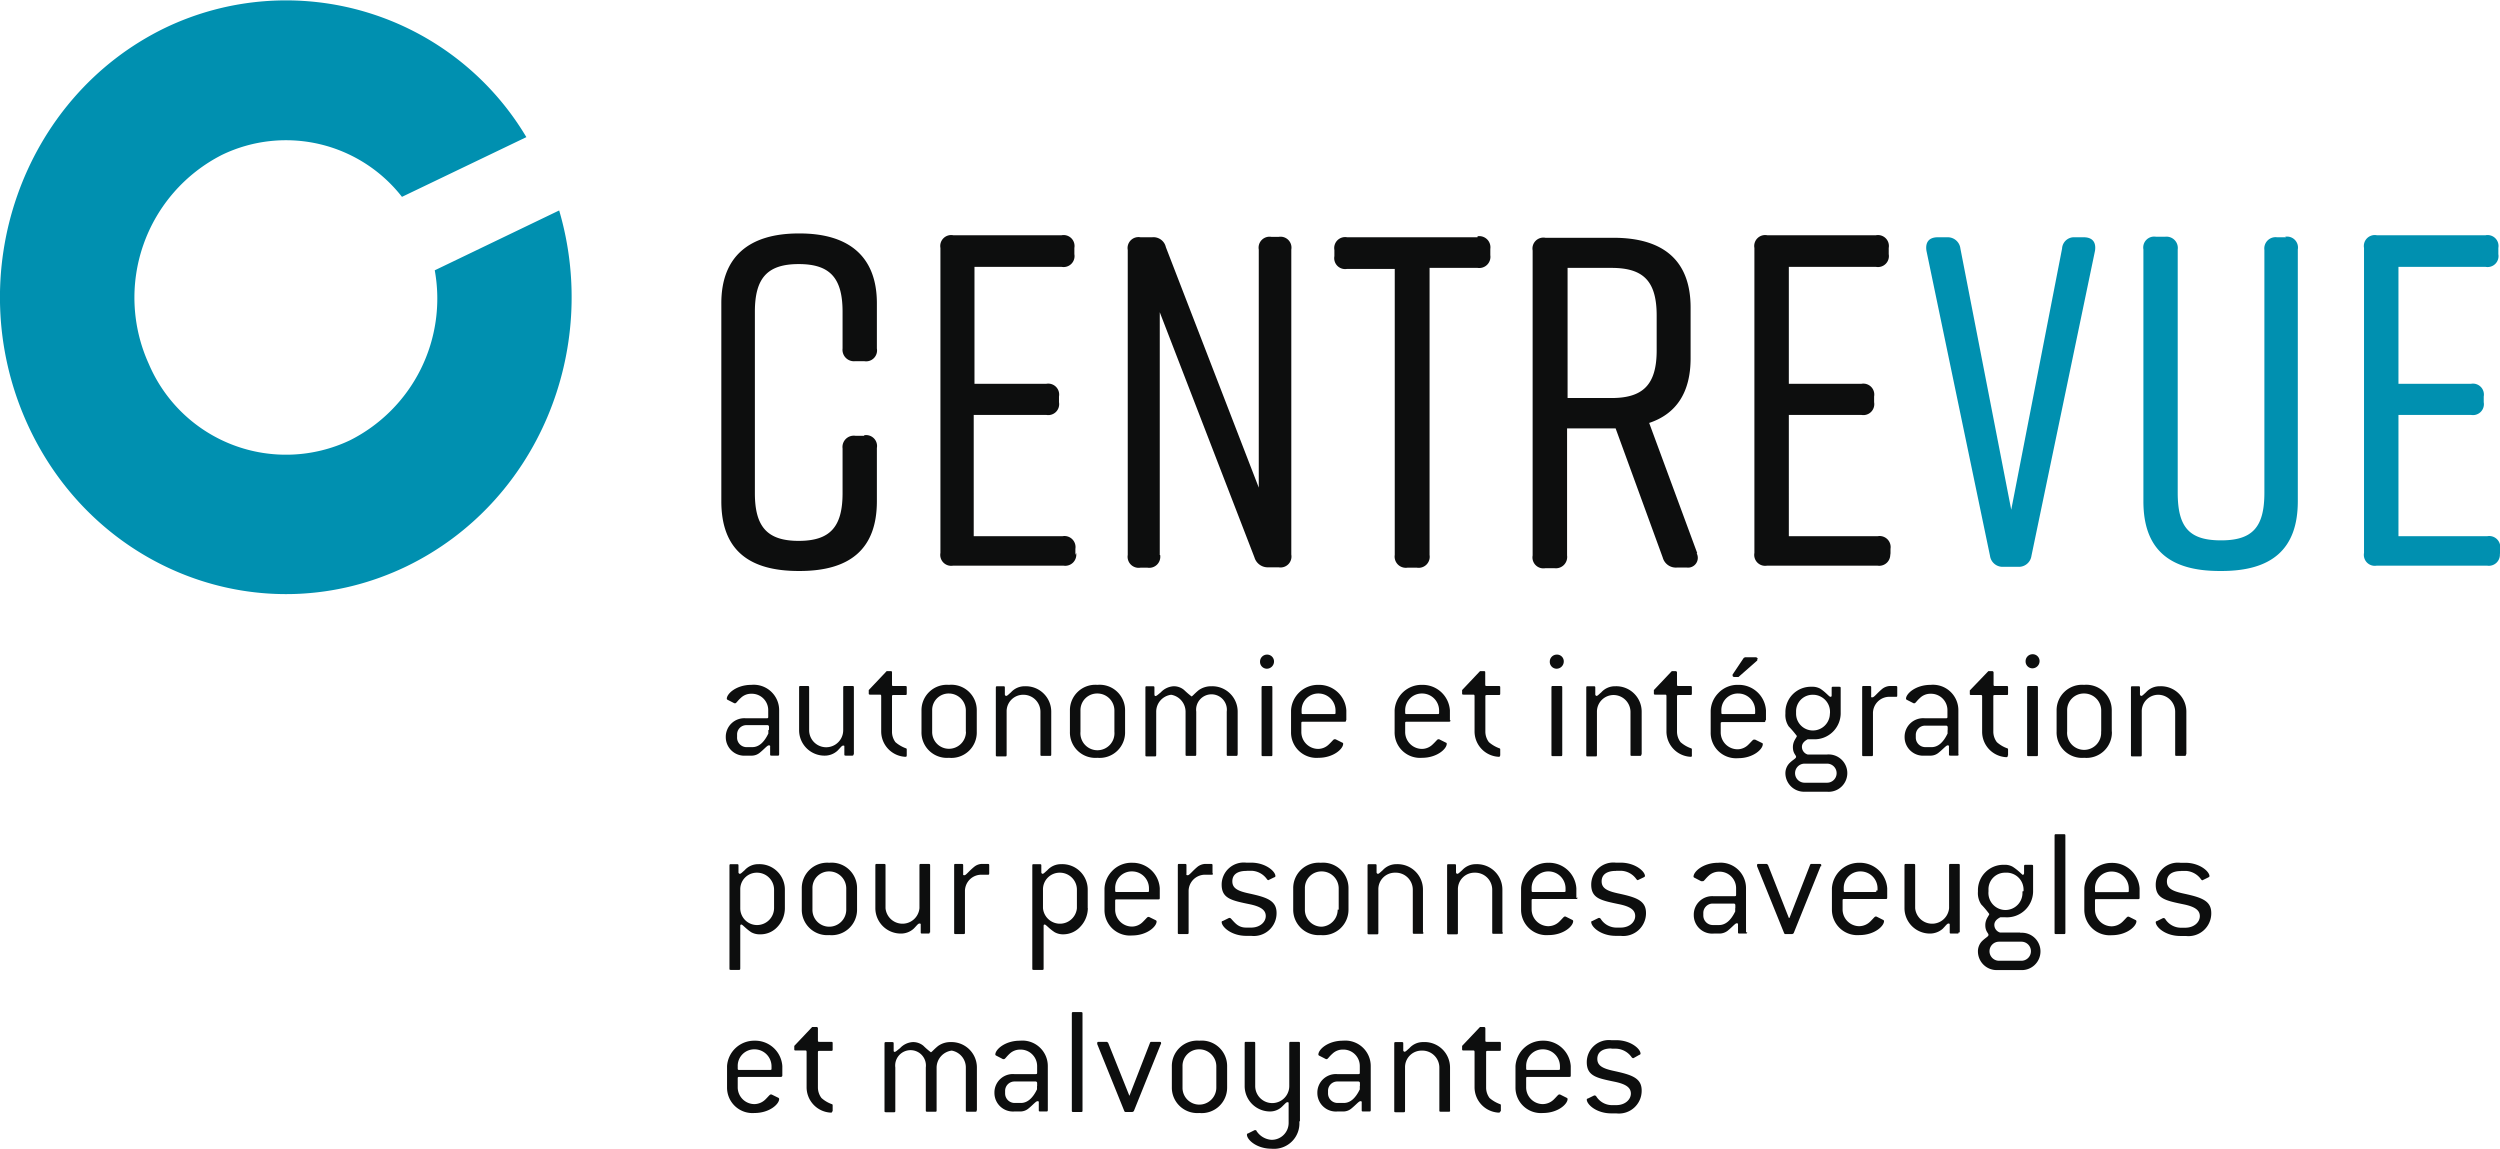 <svg id="Calque_1" data-name="Calque 1" xmlns="http://www.w3.org/2000/svg" viewBox="0 0 196.72 90.44"><defs><style>.cls-1{fill:#0d0e0e;}.cls-2{fill:#0090b0;}</style></defs><title>centrevue-logo</title><path class="cls-1" d="M61.56,84.66v-.77a2.14,2.14,0,0,0-2.19-2,2.14,2.14,0,0,0-2.16,2v1.69a2,2,0,0,0,2.16,2c1.18,0,1.94-.7,1.94-1.1,0,0,0-.07-.07-.1l-.53-.26h-.06c-.08,0-.19.17-.45.42a1.26,1.26,0,0,1-.83.34,1.32,1.32,0,0,1-1.32-1.34v-.67c0-.09,0-.13.12-.13h3.27a.11.11,0,0,0,.12-.12Zm-.85-.59c0,.09,0,.12-.12.12H58.17c-.08,0-.12,0-.12-.12v-.18a1.3,1.3,0,0,1,1.32-1.32,1.34,1.34,0,0,1,1.34,1.32v.18Zm4.81,3.42V87c0-.08,0-.1-.1-.13a2.46,2.46,0,0,1-.78-.47,1.38,1.38,0,0,1-.28-.83V82.82c0-.09,0-.13.13-.13h.91c.09,0,.12,0,.12-.12v-.46c0-.09,0-.13-.12-.13h-.91c-.09,0-.13,0-.13-.12v-.93a.11.11,0,0,0-.12-.12H64l-.09,0-1.41,1.49v.24c0,.09,0,.12.12.12h.73c.08,0,.12,0,.12.13v2.76a2,2,0,0,0,1.88,2c.1,0,.13,0,.13-.13Zm11.35-.11V84a2,2,0,0,0-2.06-2,1.66,1.66,0,0,0-1,.31c-.35.29-.5.49-.56.49a5.5,5.5,0,0,1-.59-.51,1.26,1.26,0,0,0-.84-.29,1.48,1.48,0,0,0-1,.48c-.22.17-.34.29-.42.29s-.08-.06-.08-.14v-.5c0-.09,0-.13-.13-.13h-.46c-.09,0-.13,0-.13.13v5.27c0,.09,0,.12.13.12h.6c.09,0,.12,0,.12-.12V84a1.21,1.21,0,1,1,2.4,0v3.36c0,.09,0,.12.13.12h.6c.09,0,.12,0,.12-.12V84a1.36,1.36,0,0,1,1.19-1.33A1.35,1.35,0,0,1,76,84v3.36c0,.09,0,.12.13.12h.6c.09,0,.12,0,.12-.12Zm5.58,0V83.89a2,2,0,0,0-2.19-2c-1.19,0-1.94.7-1.94,1.09,0,0,0,.06.08.09l.52.27H79c.09,0,.18-.18.44-.42a1.2,1.2,0,0,1,.84-.33,1.3,1.3,0,0,1,1.33,1.3v.5c0,.09,0,.13-.13.13H79.82A1.45,1.45,0,0,0,78.25,86V86a1.46,1.46,0,0,0,1.57,1.46h.5a1,1,0,0,0,.58-.21c.4-.32.61-.6.74-.6s.1.07.1.15v.54c0,.09,0,.12.12.12h.46c.09,0,.13,0,.13-.12Zm-.85-1.92v.26c-.34.71-.77,1.07-1.27,1.07h-.5a.75.75,0,0,1-.74-.75v-.2a.74.74,0,0,1,.74-.74h1.65a.12.12,0,0,1,.13.13v.23Zm3.58,1.92V79.77c0-.09,0-.13-.12-.13h-.6c-.09,0-.12,0-.12.13v7.61c0,.09,0,.12.12.12h.6c.09,0,.12,0,.12-.12Zm6.18-5.22a.24.24,0,0,0,0-.08c0-.06,0-.1-.13-.1h-.63a.11.11,0,0,0-.11.08l-1.62,4.17h0L87.2,82.06s-.08-.08-.11-.08h-.62c-.08,0-.13,0-.13.1a.24.24,0,0,0,0,.08l2.13,5.27a.11.11,0,0,0,.11.07h.52a.25.25,0,0,0,.12-.07l2.12-5.27Zm5.2,3.42V83.89a2,2,0,0,0-2.19-2,2,2,0,0,0-2.16,2v1.69a2,2,0,0,0,2.16,2,2,2,0,0,0,2.19-2Zm-.85,0a1.34,1.34,0,0,1-1.34,1.34,1.32,1.32,0,0,1-1.32-1.34V83.89a1.3,1.3,0,0,1,1.32-1.32,1.34,1.34,0,0,1,1.34,1.32v1.69Zm6.58,2.68V82.11c0-.09,0-.13-.13-.13h-.59c-.08,0-.12,0-.12.13v3.35a1.34,1.34,0,0,1-2.68,0V82.11c0-.09,0-.13-.12-.13h-.59c-.09,0-.12,0-.12.13v3.35a2,2,0,0,0,2,2,1.36,1.36,0,0,0,1-.44c.18-.17.27-.29.36-.29s.1,0,.1.14v1.48a1.33,1.33,0,0,1-1.35,1.34,1.52,1.52,0,0,1-1.18-.7s0-.06-.08-.06h-.07l-.52.26c-.06,0-.08.05-.08.1,0,.4.77,1.1,1.93,1.1a2,2,0,0,0,2.19-2.18Zm5.57-.88V83.89a2,2,0,0,0-2.19-2c-1.19,0-1.93.7-1.93,1.09,0,0,0,.06.07.09l.53.27h.06c.08,0,.17-.18.44-.42a1.16,1.16,0,0,1,.83-.33,1.29,1.29,0,0,1,1.33,1.3v.5c0,.09,0,.13-.12.13h-1.65A1.46,1.46,0,0,0,103.66,86V86a1.46,1.46,0,0,0,1.58,1.46h.5a1,1,0,0,0,.57-.21c.4-.32.61-.6.74-.6s.1.07.1.15v.54c0,.09,0,.12.12.12h.47c.08,0,.12,0,.12-.12ZM107,85.46v.26c-.34.71-.76,1.07-1.26,1.07h-.5a.75.75,0,0,1-.74-.75v-.2a.73.73,0,0,1,.74-.74h1.65a.12.12,0,0,1,.12.13v.23Zm7.1,1.92V84A2,2,0,0,0,112,82a1.43,1.43,0,0,0-1.1.48c-.19.16-.29.28-.38.28a.12.12,0,0,1-.1-.13v-.5c0-.09,0-.13-.12-.13h-.47c-.08,0-.12,0-.12.13v5.27c0,.09,0,.12.12.12h.6c.09,0,.13,0,.13-.12V84a1.3,1.3,0,0,1,1.32-1.33A1.34,1.34,0,0,1,113.26,84v3.36c0,.09,0,.12.13.12h.6c.08,0,.12,0,.12-.12Zm4,.11V87c0-.08,0-.1-.1-.13a2.66,2.66,0,0,1-.79-.47,1.37,1.37,0,0,1-.27-.83V82.82c0-.09,0-.13.12-.13h.91c.09,0,.13,0,.13-.12v-.46c0-.09,0-.13-.13-.13H117c-.09,0-.12,0-.12-.12v-.93c0-.09-.05-.12-.13-.12h-.2l-.09,0-1.41,1.49v.24c0,.09,0,.12.13.12h.72c.09,0,.13,0,.13.13v2.76a2,2,0,0,0,1.87,2c.1,0,.14,0,.14-.13Zm5.5-2.83v-.77a2.15,2.15,0,0,0-2.19-2,2.14,2.14,0,0,0-2.16,2v1.69a2,2,0,0,0,2.16,2c1.18,0,1.94-.7,1.94-1.1,0,0,0-.07-.08-.1l-.52-.26h-.06c-.08,0-.19.17-.45.42a1.26,1.26,0,0,1-.83.34,1.32,1.32,0,0,1-1.32-1.34v-.67c0-.09,0-.13.12-.13h3.26c.09,0,.13,0,.13-.12Zm-.85-.59c0,.09,0,.12-.13.12h-2.41c-.09,0-.12,0-.12-.12v-.18a1.3,1.3,0,0,1,1.32-1.32,1.34,1.34,0,0,1,1.34,1.32v.18Zm4.05-1.55h.39a1.56,1.56,0,0,1,1.2.67s.06.07.1.07l.05,0L129,83c.05,0,.09-.05.09-.09,0-.38-.78-1.06-1.91-1.06h-.39a1.74,1.74,0,0,0-1.93,1.73c0,1.1.79,1.25,2.24,1.55.84.18,1.23.45,1.23.92s-.45.91-1.15.91h-.39a1.46,1.46,0,0,1-1.19-.7s-.06-.06-.1-.06h-.06l-.49.24c-.06,0-.09.05-.09.08,0,.39.76,1.09,1.93,1.09h.39a1.79,1.79,0,0,0,2-1.8c0-1-.8-1.24-2.23-1.55-.87-.19-1.26-.42-1.26-.94s.39-.82,1.12-.82Z"/><path class="cls-1" d="M61.76,71.46V70a2,2,0,0,0-2.07-2,1.43,1.43,0,0,0-1.1.48c-.19.16-.29.28-.38.28a.12.12,0,0,1-.1-.13v-.5c0-.09,0-.13-.12-.13h-.47c-.08,0-.12,0-.12.13v8.07c0,.09,0,.12.12.12h.6c.09,0,.13,0,.13-.12v-3.3c0-.09,0-.15.09-.15s.35.33.78.61a1.36,1.36,0,0,0,.7.16,1.79,1.79,0,0,0,1.34-.57,2.14,2.14,0,0,0,.6-1.47Zm-.85,0a1.34,1.34,0,0,1-1.34,1.33,1.32,1.32,0,0,1-1.32-1.33V70a1.3,1.3,0,0,1,1.32-1.33A1.34,1.34,0,0,1,60.91,70v1.44Zm6.53.12V69.89a2,2,0,0,0-2.19-2,2,2,0,0,0-2.16,2v1.69a2,2,0,0,0,2.16,2,2,2,0,0,0,2.19-2Zm-.85,0a1.34,1.34,0,0,1-1.34,1.34,1.32,1.32,0,0,1-1.32-1.34V69.89a1.3,1.3,0,0,1,1.32-1.32,1.34,1.34,0,0,1,1.34,1.32v1.69Zm6.6,1.8V68.11c0-.09,0-.13-.13-.13h-.58c-.09,0-.13,0-.13.13v3.35a1.34,1.34,0,0,1-2.67,0V68.11c0-.09,0-.13-.13-.13H69c-.08,0-.12,0-.12.13v3.35a2,2,0,0,0,2,2,1.48,1.48,0,0,0,1-.37c.23-.22.35-.42.47-.42s.1.05.1.13v.54c0,.09,0,.12.12.12h.46c.09,0,.13,0,.13-.12Zm4.65-4.64v-.63c0-.09,0-.13-.13-.13h-.46a1,1,0,0,0-.57.21c-.46.37-.66.68-.79.68s-.1-.05-.1-.14v-.62c0-.09,0-.13-.13-.13H75.2c-.09,0-.12,0-.12.13v5.27c0,.09,0,.12.12.12h.6c.09,0,.13,0,.13-.12V70.14a1.29,1.29,0,0,1,1.32-1.31c.21,0,.37,0,.47,0s.12,0,.12-.13Zm7.75,2.72V70a2,2,0,0,0-2.08-2,1.44,1.44,0,0,0-1.1.48c-.19.16-.29.28-.37.28a.12.12,0,0,1-.1-.13v-.5c0-.09,0-.13-.13-.13h-.46c-.09,0-.12,0-.12.13v8.07c0,.09,0,.12.12.12H82c.09,0,.12,0,.12-.12v-3.3c0-.09,0-.15.09-.15s.35.33.79.61a1.36,1.36,0,0,0,.7.16A1.81,1.81,0,0,0,85,72.93a2.14,2.14,0,0,0,.6-1.47Zm-.85,0a1.34,1.34,0,0,1-2.67,0V70a1.31,1.31,0,0,1,1.33-1.33A1.34,1.34,0,0,1,84.74,70v1.44Zm6.52-.8v-.77a2.14,2.14,0,0,0-2.18-2,2.07,2.07,0,0,0-1.58.66,2.1,2.1,0,0,0-.59,1.37v1.69a2,2,0,0,0,2.17,2c1.17,0,1.93-.7,1.93-1.1,0,0,0-.07-.07-.1l-.53-.26h-.06c-.07,0-.19.17-.45.42a1.21,1.21,0,0,1-.82.34,1.33,1.33,0,0,1-1.33-1.34v-.67c0-.09,0-.13.13-.13h3.26c.09,0,.12,0,.12-.12Zm-.85-.59c0,.09,0,.12-.12.12H87.88c-.09,0-.13,0-.13-.12v-.18a1.3,1.3,0,0,1,1.33-1.32,1.33,1.33,0,0,1,1.33,1.32v.18Zm5-1.33v-.63c0-.09,0-.13-.13-.13h-.46a1.07,1.07,0,0,0-.57.21c-.45.37-.65.68-.79.68s-.1-.05-.1-.14v-.62c0-.09,0-.13-.13-.13H92.8c-.09,0-.12,0-.12.13v5.27c0,.09,0,.12.12.12h.6c.09,0,.13,0,.13-.12V70.14a1.29,1.29,0,0,1,1.32-1.31c.21,0,.38,0,.48,0s.11,0,.11-.13Zm2.7-.22h.39a1.56,1.56,0,0,1,1.2.67s.06.07.1.07l0,0,.47-.23c.05,0,.09-.05.09-.09,0-.38-.78-1.06-1.91-1.06h-.39a1.74,1.74,0,0,0-1.93,1.73c0,1.1.79,1.25,2.24,1.55.84.18,1.23.45,1.23.92s-.45.91-1.15.91h-.39c-.61,0-.86-.34-1.19-.7,0,0-.06-.06-.1-.06h-.06l-.49.24c-.06,0-.09.05-.09.08,0,.39.77,1.09,1.93,1.09h.39a1.79,1.79,0,0,0,2-1.8c0-1-.8-1.24-2.23-1.55-.87-.19-1.25-.42-1.25-.94s.38-.82,1.11-.82Zm8,3.06V69.89a2,2,0,0,0-2.19-2,2,2,0,0,0-2.16,2v1.69a2,2,0,0,0,2.16,2,2,2,0,0,0,2.19-2Zm-.85,0A1.34,1.34,0,0,1,104,72.92a1.32,1.32,0,0,1-1.32-1.34V69.89A1.3,1.3,0,0,1,104,68.57a1.34,1.34,0,0,1,1.34,1.32v1.69Zm6.71,1.8V70a2,2,0,0,0-2.07-2,1.44,1.44,0,0,0-1.1.48c-.19.16-.29.28-.38.28a.12.12,0,0,1-.1-.13v-.5c0-.09,0-.13-.12-.13h-.46c-.09,0-.13,0-.13.13v5.27c0,.09,0,.12.13.12h.6c.08,0,.12,0,.12-.12V70a1.3,1.3,0,0,1,1.33-1.33A1.34,1.34,0,0,1,111.17,70v3.36c0,.09,0,.12.12.12h.6c.09,0,.12,0,.12-.12Zm6.25,0V70a2,2,0,0,0-2.07-2,1.44,1.44,0,0,0-1.1.48c-.19.16-.29.28-.38.28a.12.12,0,0,1-.1-.13v-.5c0-.09,0-.13-.12-.13H114c-.09,0-.13,0-.13.13v5.27c0,.09,0,.12.13.12h.6c.08,0,.12,0,.12-.12V70a1.3,1.3,0,0,1,1.33-1.33A1.34,1.34,0,0,1,117.42,70v3.36c0,.09,0,.12.12.12h.6c.09,0,.12,0,.12-.12Zm5.82-2.72v-.77a2.15,2.15,0,0,0-2.19-2,2.12,2.12,0,0,0-2.16,2v1.69a2,2,0,0,0,2.16,2c1.18,0,1.94-.7,1.94-1.1,0,0,0-.07-.08-.1l-.52-.26h-.06c-.08,0-.19.17-.45.42a1.26,1.26,0,0,1-.83.34,1.33,1.33,0,0,1-1.33-1.34v-.67c0-.09,0-.13.13-.13H124c.09,0,.13,0,.13-.12Zm-.85-.59c0,.09,0,.12-.13.12h-2.41c-.09,0-.13,0-.13-.12v-.18a1.31,1.31,0,0,1,1.33-1.32,1.34,1.34,0,0,1,1.34,1.32v.18Zm4-1.55h.38a1.54,1.54,0,0,1,1.2.67s.07.07.1.07a.06.06,0,0,0,0,0l.48-.23s.09-.05.09-.09c0-.38-.78-1.06-1.92-1.06h-.38a1.74,1.74,0,0,0-1.93,1.73c0,1.1.79,1.25,2.24,1.55.84.18,1.22.45,1.22.92s-.44.91-1.15.91h-.38a1.46,1.46,0,0,1-1.19-.7s-.06-.06-.1-.06h-.06l-.49.24c-.06,0-.09.05-.09.08,0,.39.76,1.09,1.93,1.09h.38a1.79,1.79,0,0,0,2-1.8c0-1-.8-1.24-2.24-1.55-.86-.19-1.25-.42-1.25-.94s.39-.82,1.12-.82Zm10.2,4.86V69.89a2,2,0,0,0-2.19-2c-1.19,0-1.94.7-1.94,1.09,0,0,0,.06.08.09l.52.27H134c.09,0,.18-.18.44-.42a1.2,1.2,0,0,1,.84-.33,1.3,1.3,0,0,1,1.33,1.3v.5c0,.09,0,.13-.13.13h-1.65A1.45,1.45,0,0,0,133.28,72V72a1.45,1.45,0,0,0,1.57,1.46h.5a1.09,1.09,0,0,0,.58-.21c.4-.32.61-.6.73-.6s.1.07.1.15v.54c0,.09,0,.12.13.12h.46c.09,0,.13,0,.13-.12Zm-.85-1.92v.26c-.34.71-.77,1.07-1.27,1.07h-.5a.75.75,0,0,1-.74-.75v-.2a.74.74,0,0,1,.74-.74h1.65a.12.12,0,0,1,.13.13v.23Zm6.77-3.3s0,0,0-.08-.05-.1-.14-.1h-.63a.11.11,0,0,0-.11.08l-1.62,4.17h-.05l-1.64-4.17s-.08-.08-.11-.08h-.62c-.08,0-.13,0-.13.1a.24.24,0,0,0,0,.08l2.13,5.27a.11.11,0,0,0,.11.07h.52a.25.25,0,0,0,.12-.07l2.12-5.27Zm5.19,2.5v-.77a2.15,2.15,0,0,0-2.19-2,2.14,2.14,0,0,0-2.16,2v1.69a2,2,0,0,0,2.16,2c1.18,0,1.94-.7,1.94-1.1,0,0,0-.07-.08-.1l-.52-.26h-.06c-.08,0-.19.17-.45.42a1.26,1.26,0,0,1-.83.34,1.32,1.32,0,0,1-1.32-1.34v-.67c0-.09,0-.13.12-.13h3.26c.09,0,.13,0,.13-.12Zm-.85-.59c0,.09,0,.12-.13.12H145.2c-.09,0-.12,0-.12-.12v-.18a1.3,1.3,0,0,1,1.32-1.32,1.34,1.34,0,0,1,1.34,1.32v.18Zm6.56,3.31V68.11c0-.09,0-.13-.13-.13h-.58c-.09,0-.13,0-.13.13v3.35a1.34,1.34,0,0,1-2.67,0V68.11c0-.09,0-.13-.13-.13h-.58c-.09,0-.13,0-.13.13v3.35a2,2,0,0,0,2,2,1.52,1.52,0,0,0,1-.37c.22-.22.35-.42.46-.42s.1.05.1.13v.54c0,.09,0,.12.12.12h.46c.09,0,.13,0,.13-.12Zm4.76,0h-1.59a.63.63,0,0,1-.45-.6c0-.24.15-.44.47-.6l.4,0a2.06,2.06,0,0,0,2.18-2v-2c0-.09,0-.13-.12-.13h-.46c-.09,0-.13,0-.13.13v.52c0,.09-.05.14-.1.14s-.33-.34-.8-.64a1.23,1.23,0,0,0-.67-.15,2,2,0,0,0-2.06,2v.12a1.6,1.6,0,0,0,.26,1,6.8,6.8,0,0,1,.63.75c0,.13-.31.38-.31.88s.25.62.25.76-.21.2-.52.51a1.15,1.15,0,0,0-.31.83,1.47,1.47,0,0,0,1.57,1.43h1.76a1.47,1.47,0,1,0,0-2.93Zm.17-3.23a1.34,1.34,0,1,1-2.67,0V70a1.3,1.3,0,0,1,1.33-1.33A1.34,1.34,0,0,1,159.23,70v.12Zm-.17,5.45H157.3a.75.75,0,0,1,0-1.5h1.76a.75.75,0,0,1,0,1.5Zm3.55-2.21V65.77c0-.09,0-.13-.12-.13h-.6c-.09,0-.13,0-.13.13v7.61c0,.09,0,.12.13.12h.6c.08,0,.12,0,.12-.12Zm5.84-2.72v-.77a2.15,2.15,0,0,0-2.19-2,2.14,2.14,0,0,0-2.16,2v1.69a2,2,0,0,0,2.16,2c1.18,0,1.94-.7,1.94-1.1,0,0,0-.07-.08-.1l-.52-.26h-.06c-.08,0-.19.17-.45.42a1.26,1.26,0,0,1-.83.34,1.32,1.32,0,0,1-1.32-1.34v-.67c0-.09,0-.13.12-.13h3.26c.09,0,.13,0,.13-.12Zm-.85-.59c0,.09,0,.12-.13.12h-2.41c-.09,0-.12,0-.12-.12v-.18a1.3,1.3,0,0,1,1.32-1.32,1.34,1.34,0,0,1,1.34,1.32v.18Zm4.05-1.55H172a1.56,1.56,0,0,1,1.2.67s.06.07.1.07l0,0,.47-.23s.09-.05.09-.09c0-.38-.78-1.06-1.91-1.06h-.39a1.74,1.74,0,0,0-1.93,1.73c0,1.1.79,1.25,2.24,1.55.84.18,1.23.45,1.23.92s-.45.91-1.15.91h-.39a1.46,1.46,0,0,1-1.19-.7s-.06-.06-.1-.06h-.06l-.49.24c-.06,0-.09.05-.09.08,0,.39.76,1.09,1.93,1.09H172a1.79,1.79,0,0,0,2-1.8c0-1-.8-1.24-2.23-1.55-.87-.19-1.26-.42-1.26-.94s.39-.82,1.12-.82Z"/><path class="cls-1" d="M61.31,59.38V55.89a2,2,0,0,0-2.19-2c-1.18,0-1.93.7-1.93,1.09,0,0,0,.06.07.09l.53.27h.06c.09,0,.17-.18.44-.42a1.16,1.16,0,0,1,.83-.33,1.29,1.29,0,0,1,1.33,1.3v.5c0,.09,0,.13-.12.13H58.69A1.46,1.46,0,0,0,57.11,58V58a1.46,1.46,0,0,0,1.58,1.46h.5a1,1,0,0,0,.57-.21c.4-.32.61-.6.74-.6s.1.07.1.15v.54c0,.09,0,.12.12.12h.47c.08,0,.12,0,.12-.12Zm-.85-1.92v.26c-.34.71-.76,1.07-1.26,1.07h-.5A.75.75,0,0,1,58,58v-.2a.73.73,0,0,1,.74-.74h1.65a.12.12,0,0,1,.12.13v.23Zm6.73,1.92V54.11c0-.09,0-.13-.13-.13h-.59c-.08,0-.12,0-.12.13v3.35a1.34,1.34,0,0,1-2.68,0V54.11c0-.09,0-.13-.12-.13H63c-.09,0-.12,0-.12.13v3.35a2,2,0,0,0,2,2,1.48,1.48,0,0,0,1-.37c.23-.22.35-.42.46-.42s.1,0,.1.13v.54c0,.09,0,.12.13.12h.46c.09,0,.13,0,.13-.12Zm4.16.11V59c0-.08,0-.1-.1-.13a2.66,2.66,0,0,1-.79-.47,1.37,1.37,0,0,1-.27-.83V54.82c0-.09,0-.13.12-.13h.91c.09,0,.13,0,.13-.12v-.46c0-.09,0-.13-.13-.13h-.91c-.09,0-.12,0-.12-.12v-.93c0-.09,0-.12-.13-.12h-.2l-.09,0-1.41,1.49v.24c0,.09,0,.12.13.12h.72c.09,0,.13,0,.13.13v2.76a2,2,0,0,0,1.87,2c.1,0,.14,0,.14-.13Zm5.51-1.91V55.89a2,2,0,0,0-2.19-2,2,2,0,0,0-2.16,2v1.69a2,2,0,0,0,2.16,2.05,2,2,0,0,0,2.19-2.05Zm-.85,0a1.34,1.34,0,0,1-1.34,1.34,1.32,1.32,0,0,1-1.32-1.34V55.89a1.3,1.3,0,0,1,1.32-1.32A1.34,1.34,0,0,1,76,55.89v1.69Zm6.71,1.8V56a2,2,0,0,0-2.07-2,1.44,1.44,0,0,0-1.1.48c-.19.16-.29.28-.38.28a.12.12,0,0,1-.1-.13v-.5c0-.09,0-.13-.12-.13h-.46c-.09,0-.13,0-.13.13v5.27c0,.09,0,.12.13.12h.6c.08,0,.12,0,.12-.12V56a1.3,1.3,0,0,1,1.33-1.33A1.34,1.34,0,0,1,81.87,56v3.36c0,.09,0,.12.13.12h.6c.09,0,.12,0,.12-.12Zm5.81-1.8V55.89a2,2,0,0,0-2.18-2,2,2,0,0,0-2.16,2v1.69a2,2,0,0,0,2.16,2.05,2,2,0,0,0,2.18-2.05Zm-.84,0a1.34,1.34,0,1,1-2.67,0V55.89a1.31,1.31,0,0,1,1.33-1.32,1.34,1.34,0,0,1,1.34,1.32v1.69Zm9.7,1.8V56a2,2,0,0,0-2.07-2,1.68,1.68,0,0,0-1,.31c-.35.29-.5.49-.56.49a6.94,6.94,0,0,1-.59-.51,1.25,1.25,0,0,0-.83-.29,1.5,1.5,0,0,0-1,.48c-.21.17-.34.29-.41.29s-.09-.06-.09-.14v-.5c0-.09,0-.13-.13-.13h-.46c-.09,0-.12,0-.12.13v5.27c0,.09,0,.12.12.12h.6c.09,0,.13,0,.13-.12V56a1.34,1.34,0,0,1,1.18-1.33A1.36,1.36,0,0,1,93.29,56v3.36c0,.09,0,.12.12.12H94c.09,0,.13,0,.13-.12V56a1.21,1.21,0,1,1,2.4,0v3.36c0,.09,0,.12.12.12h.6c.09,0,.13,0,.13-.12Zm2.86-7.32a.54.54,0,0,0-.56-.55.55.55,0,0,0-.54.55.54.54,0,0,0,.54.56.57.57,0,0,0,.56-.56Zm-.13,7.32V54.11c0-.09,0-.13-.12-.13h-.6c-.09,0-.13,0-.13.13v5.27c0,.09,0,.12.13.12h.6c.09,0,.12,0,.12-.12Zm5.82-2.72v-.77a2.15,2.15,0,0,0-2.19-2,2.12,2.12,0,0,0-2.16,2v1.69a2,2,0,0,0,2.16,2.05c1.17,0,1.94-.7,1.94-1.1,0-.05,0-.07-.08-.1l-.52-.26H105c-.07,0-.18.17-.45.42a1.21,1.21,0,0,1-.82.34,1.33,1.33,0,0,1-1.33-1.34v-.67c0-.09,0-.13.13-.13h3.26c.09,0,.13,0,.13-.12Zm-.85-.59c0,.09,0,.12-.13.12h-2.41c-.09,0-.13,0-.13-.12v-.18a1.31,1.31,0,0,1,1.33-1.32,1.34,1.34,0,0,1,1.34,1.32v.18Zm9,.59v-.77a2.15,2.15,0,0,0-2.19-2,2.12,2.12,0,0,0-2.16,2v1.69a2,2,0,0,0,2.16,2.05c1.17,0,1.94-.7,1.94-1.1,0-.05,0-.07-.08-.1l-.52-.26h-.07c-.07,0-.18.17-.45.42a1.21,1.21,0,0,1-.82.34,1.33,1.33,0,0,1-1.33-1.34v-.67c0-.09,0-.13.13-.13H114c.09,0,.13,0,.13-.12Zm-.85-.59c0,.09,0,.12-.13.12H110.7c-.09,0-.13,0-.13-.12v-.18a1.31,1.31,0,0,1,1.33-1.32,1.34,1.34,0,0,1,1.34,1.32v.18Zm4.81,3.42V59c0-.08,0-.1-.1-.13a2.66,2.66,0,0,1-.79-.47,1.38,1.38,0,0,1-.28-.83V54.82c0-.09,0-.13.13-.13h.91c.09,0,.13,0,.13-.12v-.46c0-.09,0-.13-.13-.13H117c-.09,0-.13,0-.13-.12v-.93c0-.09,0-.12-.12-.12h-.2l-.09,0-1.41,1.49v.24c0,.09,0,.12.13.12h.72c.09,0,.13,0,.13.13v2.76a2,2,0,0,0,1.87,2c.1,0,.14,0,.14-.13Zm5-7.43a.53.53,0,0,0-.56-.55.55.55,0,0,0-.54.55.54.54,0,0,0,.54.56.57.57,0,0,0,.56-.56Zm-.12,7.32V54.11c0-.09,0-.13-.13-.13h-.6c-.08,0-.12,0-.12.13v5.27c0,.09,0,.12.12.12h.6c.09,0,.13,0,.13-.12Zm6.25,0V56a2,2,0,0,0-2.08-2,1.44,1.44,0,0,0-1.1.48c-.19.16-.29.28-.37.28a.12.12,0,0,1-.1-.13v-.5c0-.09,0-.13-.13-.13h-.46c-.09,0-.12,0-.12.13v5.27c0,.09,0,.12.12.12h.6c.09,0,.12,0,.12-.12V56A1.31,1.31,0,0,1,127,54.69,1.34,1.34,0,0,1,128.3,56v3.36c0,.09,0,.12.12.12h.6c.09,0,.13,0,.13-.12Zm3.95.11V59c0-.08,0-.1-.1-.13a2.53,2.53,0,0,1-.79-.47,1.38,1.38,0,0,1-.28-.83V54.82c0-.09,0-.13.13-.13H133c.09,0,.13,0,.13-.12v-.46c0-.09,0-.13-.13-.13h-.91c-.09,0-.13,0-.13-.12v-.93a.11.11,0,0,0-.12-.12h-.2l-.09,0-1.41,1.49v.24c0,.09,0,.12.13.12H131c.09,0,.13,0,.13.13v2.76a2,2,0,0,0,1.87,2c.1,0,.14,0,.14-.13Zm5.83-2.83v-.77a2.14,2.14,0,0,0-2.18-2,2.07,2.07,0,0,0-1.58.66,2.1,2.1,0,0,0-.59,1.37v1.69a2,2,0,0,0,2.17,2.05c1.17,0,1.93-.7,1.93-1.1,0-.05,0-.07-.07-.1l-.53-.26H138c-.07,0-.19.17-.45.42a1.21,1.21,0,0,1-.82.34,1.33,1.33,0,0,1-1.33-1.34v-.67c0-.09,0-.13.13-.13h3.26c.09,0,.12,0,.12-.12Zm-.85-.59c0,.09,0,.12-.12.12h-2.41c-.09,0-.13,0-.13-.12v-.18a1.3,1.3,0,0,1,1.33-1.32,1.33,1.33,0,0,1,1.33,1.32v.18Zm.14-4.14a.15.15,0,0,0,.06-.11s-.06-.1-.15-.1h-.85l-.1.05-.87,1.3a.17.17,0,0,0,0,.11s0,.09.14.09l.32,0,1.49-1.31Zm5.58,7.44h-1.59a.63.63,0,0,1-.45-.6c0-.24.15-.44.46-.6l.4,0a2.06,2.06,0,0,0,2.19-2v-2c0-.09,0-.13-.13-.13h-.46c-.09,0-.12,0-.12.13v.52c0,.09,0,.14-.1.14s-.34-.34-.8-.64a1.29,1.29,0,0,0-.68-.15,2,2,0,0,0-2.06,2v.12a1.6,1.6,0,0,0,.26,1,7.89,7.89,0,0,1,.64.75c0,.13-.31.38-.31.88s.25.62.25.76-.22.2-.53.51a1.15,1.15,0,0,0-.31.83A1.47,1.47,0,0,0,142,62.3h1.77a1.47,1.47,0,1,0,0-2.93Zm.16-3.23a1.34,1.34,0,0,1-1.34,1.34,1.32,1.32,0,0,1-1.32-1.34V56a1.3,1.3,0,0,1,1.32-1.33A1.34,1.34,0,0,1,144,56v.12Zm-.16,5.45H142a.75.75,0,0,1,0-1.5h1.77a.75.75,0,0,1,0,1.5Zm5.46-6.85v-.63c0-.09,0-.13-.13-.13h-.46a1.07,1.07,0,0,0-.57.21c-.45.37-.65.68-.79.68s-.1,0-.1-.14v-.62c0-.09,0-.13-.13-.13h-.46c-.09,0-.12,0-.12.13v5.27c0,.09,0,.12.12.12h.6c.09,0,.13,0,.13-.12V56.14a1.29,1.29,0,0,1,1.32-1.31c.21,0,.38,0,.48,0s.11,0,.11-.13Zm4.81,4.64V55.89a2,2,0,0,0-2.18-2c-1.19,0-1.94.7-1.94,1.09,0,0,0,.06.07.09l.53.27h.06c.09,0,.17-.18.44-.42a1.17,1.17,0,0,1,.84-.33,1.29,1.29,0,0,1,1.32,1.3v.5c0,.09,0,.13-.12.13h-1.65A1.46,1.46,0,0,0,149.87,58V58a1.46,1.46,0,0,0,1.58,1.46h.5a1,1,0,0,0,.57-.21c.4-.32.62-.6.74-.6s.1.07.1.15v.54c0,.09,0,.12.13.12H154c.08,0,.12,0,.12-.12Zm-.85-1.92v.26c-.34.71-.76,1.07-1.26,1.07h-.5a.75.75,0,0,1-.74-.75v-.2a.73.73,0,0,1,.74-.74h1.65a.12.12,0,0,1,.12.13v.23Zm4.76,2V59c0-.08,0-.1-.1-.13a2.46,2.46,0,0,1-.78-.47,1.38,1.38,0,0,1-.28-.83V54.82c0-.09,0-.13.13-.13h.91c.09,0,.12,0,.12-.12v-.46c0-.09,0-.13-.12-.13H157c-.09,0-.13,0-.13-.12v-.93a.11.11,0,0,0-.12-.12h-.2l-.09,0L155,54.33v.24c0,.09,0,.12.12.12h.73c.09,0,.12,0,.12.13v2.76a2,2,0,0,0,1.88,2c.1,0,.13,0,.13-.13Zm2.48-7.43a.54.54,0,0,0-.56-.55.55.55,0,0,0-.54.55.54.54,0,0,0,.54.56.57.57,0,0,0,.56-.56Zm-.13,7.32V54.11c0-.09,0-.13-.12-.13h-.6c-.09,0-.13,0-.13.13v5.27c0,.09,0,.12.13.12h.6c.09,0,.12,0,.12-.12Zm5.81-1.8V55.89a2,2,0,0,0-2.18-2,2,2,0,0,0-2.16,2v1.69A2,2,0,0,0,164,59.63a2,2,0,0,0,2.18-2.05Zm-.84,0a1.34,1.34,0,1,1-2.67,0V55.89A1.31,1.31,0,0,1,164,54.57a1.34,1.34,0,0,1,1.34,1.32v1.69Zm6.71,1.8V56a2,2,0,0,0-2.08-2,1.44,1.44,0,0,0-1.1.48c-.18.16-.28.28-.37.28a.12.12,0,0,1-.1-.13v-.5c0-.09,0-.13-.13-.13h-.46c-.08,0-.12,0-.12.13v5.27c0,.09,0,.12.12.12h.6c.09,0,.13,0,.13-.12V56a1.3,1.3,0,0,1,1.32-1.33A1.34,1.34,0,0,1,171.16,56v3.36c0,.09,0,.12.12.12h.6c.09,0,.13,0,.13-.12Z"/><path class="cls-2" d="M163.89,18.67h-.63a.94.94,0,0,0-1,.89l-4,20.55-4-20.55a1,1,0,0,0-1-.89h-.78c-.67,0-1,.37-.89,1.07l5,24a1,1,0,0,0,1.07.86h1.12a1,1,0,0,0,1.07-.86l5-24c.11-.7-.22-1.07-.89-1.07Zm16,0h-.71a.89.89,0,0,0-1,1V38.77c0,2.71-.93,3.75-3.41,3.75s-3.41-1-3.41-3.75V19.63a.89.89,0,0,0-1-1h-.7a.86.86,0,0,0-1,1V39.44c0,3.82,2.08,5.49,6,5.49h.15c3.93,0,6-1.7,6-5.49V19.63a.86.86,0,0,0-1-1Zm16.84,25v-.48a.87.87,0,0,0-1-1h-7V32.65h5.71a.86.86,0,0,0,1-1v-.45a.86.86,0,0,0-1-1h-5.71v-9.2h6.86a.86.86,0,0,0,1-1v-.49a.86.86,0,0,0-1-1h-8.57a.86.86,0,0,0-1,1v24a.86.86,0,0,0,1,1h8.68a.87.87,0,0,0,1-1Z"/><path class="cls-1" d="M68,34.29h-.7a.89.89,0,0,0-1,1v3.52c0,2.67-1,3.75-3.45,3.75s-3.45-1.08-3.45-3.75V24.53c0-2.67,1-3.75,3.45-3.75s3.45,1.08,3.45,3.75v2.89a.9.9,0,0,0,1,1H68a.86.86,0,0,0,1-1V23.86c0-3.63-2.15-5.49-6.08-5.49h-.07c-3.94,0-6.09,1.86-6.09,5.49V39.44c0,3.82,2.15,5.49,6.09,5.49h.07c3.93,0,6.08-1.7,6.08-5.49V35.25a.86.86,0,0,0-1-1Zm16.62,9.38v-.48a.87.87,0,0,0-1-1h-7V32.65h5.71a.86.86,0,0,0,1-1v-.45a.86.86,0,0,0-1-1H76.68v-9.2h6.86a.86.86,0,0,0,1-1v-.49a.86.86,0,0,0-1-1H75a.86.86,0,0,0-1,1v24a.86.86,0,0,0,1,1h8.68a.87.87,0,0,0,1-1Zm6.64,0V24.57l7.45,19.29a1.09,1.09,0,0,0,1.12.78h.78a.86.86,0,0,0,1-1v-24a.86.86,0,0,0-1-1h-.56a.86.86,0,0,0-1,1V38.37L91.74,19.45a1,1,0,0,0-1.08-.78h-.92a.86.86,0,0,0-1,1v24a.87.87,0,0,0,1,1h.55a.87.87,0,0,0,1-1Zm25-25H106a.86.86,0,0,0-1,1v.49a.86.86,0,0,0,1,1h3.75V43.67a.88.88,0,0,0,1,1h.74a.87.87,0,0,0,1-1V21.08h3.78a.88.88,0,0,0,1-1v-.49a.88.88,0,0,0-1-1Zm17.29,24.85-3.78-10.24c2.11-.7,3.26-2.37,3.26-5.08v-4c0-3.71-2.15-5.49-6.08-5.49H121.6a.86.86,0,0,0-1,1v24a.86.86,0,0,0,1,1h.71a.89.89,0,0,0,1-1v-10h3.82l3.71,10.17a1.07,1.07,0,0,0,1.11.78h.78a.77.77,0,0,0,.78-1.12Zm-10.2-22.44h3.45c2.48,0,3.56,1,3.56,3.75v2.74c0,2.71-1.08,3.75-3.56,3.75h-3.45V21.08Zm25.41,22.59v-.48a.87.87,0,0,0-1-1h-7V32.65h5.71a.86.86,0,0,0,1-1v-.45a.86.86,0,0,0-1-1h-5.71v-9.2h6.86a.86.86,0,0,0,1-1v-.49a.86.86,0,0,0-1-1h-8.57a.86.86,0,0,0-1,1v24a.86.86,0,0,0,1,1h8.68a.87.87,0,0,0,1-1Z"/><path class="cls-2" d="M41.4,10.76A22,22,0,0,0,13,2.19C1.73,7.65-3.14,21.56,2.11,33.26S20.74,50,32,44.56c10.3-5,15.23-17,12-28l-9.79,4.71a12.48,12.48,0,0,1-6.66,13.37,11.73,11.73,0,0,1-15.84-6,12.6,12.6,0,0,1,5.77-16.46,11.58,11.58,0,0,1,14.15,3.31l9.79-4.7Z"/></svg>